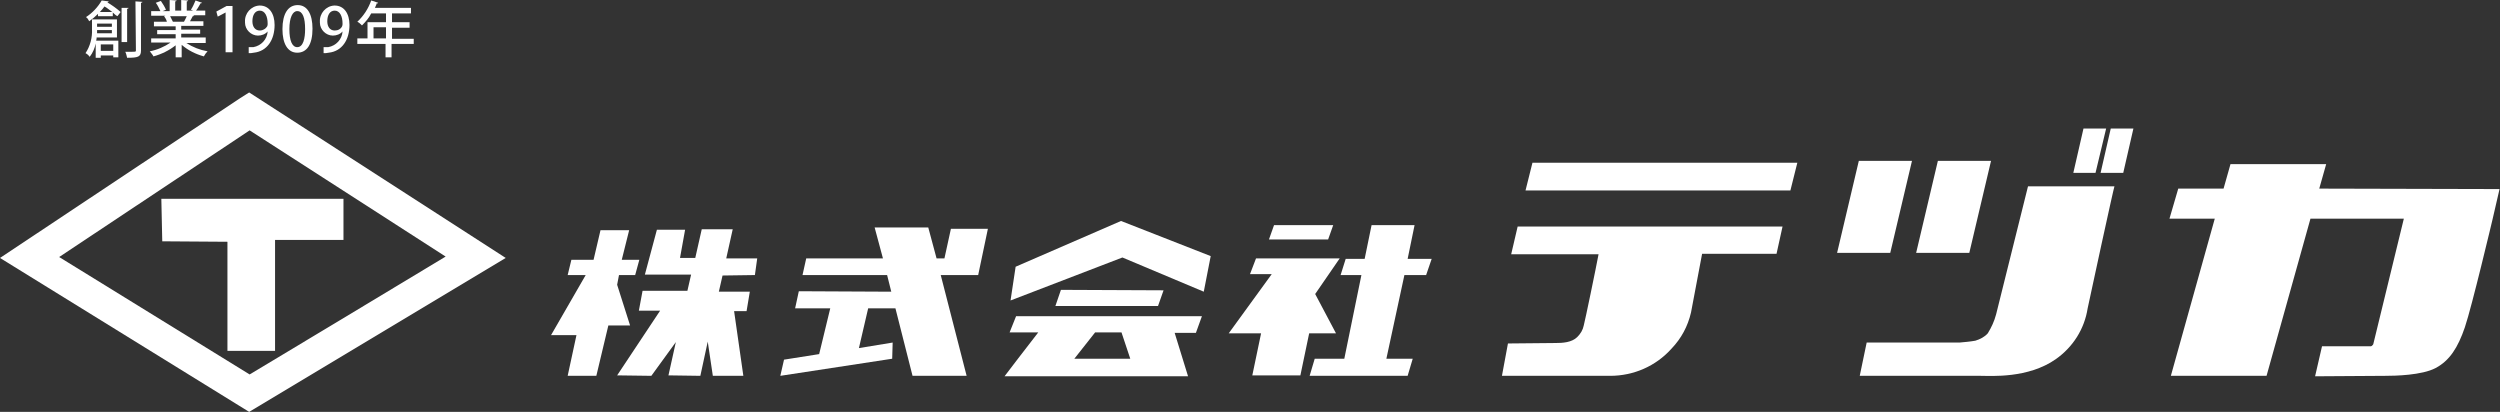 <?xml version="1.0" encoding="utf-8"?>
<!-- Generator: Adobe Illustrator 22.1.0, SVG Export Plug-In . SVG Version: 6.00 Build 0)  -->
<svg version="1.1" id="レイヤー_1" xmlns="http://www.w3.org/2000/svg" xmlns:xlink="http://www.w3.org/1999/xlink" x="0px"
	 y="0px" viewBox="0 0 540.8 89.1" style="enable-background:new 0 0 540.8 89.1;" xml:space="preserve">
<rect x="0" y="0" width="540.8" height="89.1" fill="#333333" stroke="none"/>
<style type="text/css">
	.st0{fill:#FFFFFF;}
</style>
<title>rogo_jp</title>
<g id="レイヤー_2_1_">
	<g id="レイヤー_2-2">
		<polygon class="st0" points="261.9,55.4 242.5,47.8 219.7,57.7 218.6,65 242.8,55.7 260.4,63.1 		"/>
		<polygon class="st0" points="250.5,66.2 228.3,66.2 229.5,62.7 251.7,62.8 		"/>
		<path class="st0" d="M260,68.4h-40.2l-1.4,3.5h6.2l-4.4,5.7l0,0l-2.9,3.8H257l-2.9-9.4h4.6L260,68.4z M244.5,77.6h-12.1l4.5-5.7
			h5.7L244.5,77.6z"/>
		<polygon class="st0" points="213.7,49.5 205.7,49.5 204.3,55.9 202.6,55.9 200.8,49.2 189.2,49.2 191,55.9 174.4,55.9 173.6,59.5 
			191.9,59.5 192.8,63.1 172.8,63 172,66.7 179.6,66.7 177.2,76.6 169.6,77.8 168.8,81.3 193,77.6 193.1,74.1 185.8,75.3 
			187.8,66.7 193.7,66.7 197.4,81.3 209.1,81.3 203.5,59.5 211.6,59.5 		"/>
		<path class="st0" d="M133.5,61.6l0.4-2.1h3.5l0.9-3.3h-3.8l1.6-6.4h-6.2l-1.5,6.4h-4.8l-0.8,3.3h3.9l-7.5,13h5.5l-1.9,8.8h6.2
			l2.6-10.9h4.7L133.5,61.6z M163.3,59.5l0.5-3.6h-6.7l1.4-6.3h-6.7l-1.4,6.2h-3.3l1.1-6.1h-6.1l-2.6,9.7h10l-0.8,3.5h-9.7l-0.8,4.3
			h4.6l-9.3,14l7.4,0.1l5.3-7.3l-1.6,7.2l6.9,0.1l1.6-7.4l1.1,7.4h6.6l-2-14h2.7l0.7-4.2h-6.7l0.8-3.5L163.3,59.5z"/>
		<polygon class="st0" points="287.3,51.8 274.5,51.8 275.6,48.7 288.4,48.7 		"/>
		<polygon class="st0" points="284.5,63.6 289,72.1 283.2,72.1 281.3,81.2 270.9,81.2 272.8,72.1 265.8,72.1 275.1,59.3 270.4,59.3 
			271.7,55.9 289.8,55.9 		"/>
		<polygon class="st0" points="308.5,59.5 309.7,56 304.5,56 306,48.7 296.7,48.7 295.2,56 291.1,56 290,59.5 294.5,59.5 
			290.8,77.6 284.4,77.6 283.3,81.3 304.5,81.3 305.6,77.6 299.9,77.6 303.8,59.5 		"/>
		<polygon class="st0" points="387.3,41.2 330,41.2 331.5,35.2 388.8,35.2 		"/>
		<path class="st0" d="M385.6,49h-57.3l-1.4,6h18.9c-0.6,3.2-2.9,14.3-3.2,15.4c-0.2,1-0.7,1.8-1.4,2.5c-1.2,1.2-3.2,1.3-4.7,1.3
			l-10.3,0.1l-1.3,7h23.4c5.1,0,9.9-2.1,13.3-5.9c2.1-2.2,3.5-4.8,4.2-7.8c0.4-2.1,1.9-10.1,2.4-12.7h16.1L385.6,49z"/>
		<polygon class="st0" points="408.9,54.7 397.4,54.7 402.1,34.8 413.6,34.8 		"/>
		<polygon class="st0" points="426,54.7 414.5,54.7 419.2,34.8 430.7,34.8 		"/>
		<polygon class="st0" points="453.3,37.4 448.5,37.4 450.7,27.8 455.6,27.8 		"/>
		<polygon class="st0" points="459.3,37.4 454.4,37.4 456.6,27.8 461.5,27.8 		"/>
		<path class="st0" d="M451.6,66.7c-0.7,4.5-3.2,8.4-6.9,11c-6,4.2-14,3.6-16.2,3.6h-26.2l1.5-7.2c0,0,18.3,0,20.1,0
			c1.1-0.1,2.3-0.2,3.4-0.4c1-0.3,2-0.8,2.7-1.6c0.8-1.3,1.4-2.6,1.8-4.1l6.9-27.7h18.7C457.3,40.3,451.9,65.2,451.6,66.7z"/>
		<path class="st0" d="M501.7,40.8l1.5-5.3h-20.7l-1.5,5.3h-9.8l-1.9,6.5h9.8l-9.5,34h20.7l9.5-34h20.2l-6.6,27.1
			c0,0.1-0.1,0.2-0.2,0.3c-0.1,0.1-0.2,0.2-0.3,0.2h-10.6l-1.5,6.5l15.2-0.1c2,0,7.9-0.1,10.9-1.7s4.8-4.4,6.3-8.8s6-23.4,6-23.4
			l1.5-6.5L501.7,40.8z"/>
		<polygon class="st0" points="34.9,43 74.3,43 74.3,51.9 59.5,51.9 59.5,75.9 49.2,75.9 49.2,52.3 35.1,52.2 		"/>
		<path class="st0" d="M52,21.2L0,55.8l53.9,33.3l55.5-33.3L53.9,20L52,21.2z M54,28.2l42.4,27.3C89,60,57,79.2,54,81L12.8,55.6
			L54,28.2z"/>
		<path class="st0" d="M23.5,0.3c0,0.1-0.1,0.2-0.3,0.2l0,0c1,0.6,2,1.3,2.9,2.1l-0.7,0.9C25,3.3,24.7,3,24.4,2.7v0.8h-3.2V3
			c-0.6,0.6-1.2,1.1-1.9,1.6c-0.2-0.4-0.4-0.7-0.7-0.9C20,2.8,21.2,1.5,22,0.1L23.5,0.3z M25.3,8.1h-4.4c0,0.2,0,0.4-0.1,0.7h4.8
			v3.6h-1.1V12h-2.7v0.5h-1.1V9.4c-0.2,1-0.6,2-1.3,2.9c-0.2-0.3-0.5-0.6-0.9-0.8c1-1.5,1.5-3.4,1.4-5.2V4.2h5.4V8.1z M21,6.5
			c0,0.2,0,0.4,0,0.7h3.2V6.5H21z M24.2,5.1H21v0.7h3.2V5.1z M24.3,2.6c-0.6-0.4-1.1-0.9-1.7-1.2c-0.3,0.4-0.6,0.8-1,1.2L24.3,2.6z
			 M24.5,9.6h-2.7V11h2.7V9.6z M27.8,1.7c0,0.1-0.1,0.2-0.3,0.2v7.2h-1.2V1.7L27.8,1.7z M29.3,0.3l1.5,0.1c0,0.1-0.1,0.2-0.3,0.2
			v10.3c0,1.4-0.6,1.6-3,1.6c-0.1-0.4-0.2-0.9-0.4-1.3c0.5,0,1,0,1.4,0c0.8,0,0.9,0,0.9-0.3L29.3,0.3z"/>
		<path class="st0" d="M44.5,9.3h-4.2c1.4,0.9,2.9,1.5,4.6,1.8c-0.3,0.3-0.6,0.7-0.8,1.1c-1.8-0.5-3.4-1.3-4.8-2.5v2.7H38V9.8
			c-1.4,1.1-3,1.9-4.8,2.4c-0.2-0.4-0.5-0.7-0.8-1.1c1.6-0.3,3.2-1,4.5-1.9h-4.2V8.3H38V7.4h-4V6.5h4V5.7h-4.7v-1h2.8
			c-0.1-0.4-0.3-0.8-0.6-1.2l0.3-0.1h-3.1v-1h2c-0.3-0.6-0.6-1.3-1-1.8l1.1-0.4c0.4,0.6,0.8,1.2,1.1,1.9l-0.7,0.3h1.5V0l1.5,0.1
			c0,0.1-0.1,0.2-0.3,0.2v2h1.3V0l1.5,0.1c0,0.1-0.1,0.2-0.3,0.2v2h1.4l-0.5-0.2c0.4-0.6,0.7-1.3,1-2l1.4,0.5c0,0.1-0.2,0.1-0.3,0.1
			c-0.3,0.5-0.6,1.1-1,1.6h2v1h-2.7L42,3.4c0,0.1-0.2,0.1-0.3,0.1c-0.2,0.4-0.4,0.7-0.6,1.1H44v1h-4.8v0.8h4.1v0.9h-4.1v0.8h5.3V9.3
			z M39.8,4.7c0.2-0.3,0.4-0.8,0.6-1.2h-3.6c0.2,0.4,0.4,0.8,0.6,1.2L37,4.7h3L39.8,4.7z"/>
		<path class="st0" d="M48.8,11.3V2.7l0,0l-1.7,0.9l-0.3-1.1L49,1.3h1.3v10L48.8,11.3z"/>
		<path class="st0" d="M57.9,6.8c-0.5,0.6-1.3,0.9-2.1,0.9c-1.5,0-2.8-1.3-2.8-2.8c0-0.1,0-0.1,0-0.2c-0.1-1.8,1.3-3.4,3.1-3.5
			c0,0,0.1,0,0.1,0c2,0,3.2,1.7,3.2,4.2c0,3.2-1.6,5.7-4.5,6c-0.4,0.1-0.7,0.1-1.1,0.1v-1.3c0.3,0,0.7,0,1,0
			C56.5,9.9,57.8,8.5,57.9,6.8L57.9,6.8z M54.6,4.6c0,1.2,0.6,2,1.6,2c0.7,0,1.3-0.4,1.6-0.9c0.1-0.2,0.1-0.4,0.1-0.6
			c0-1.6-0.6-2.8-1.7-2.8C55.2,2.3,54.6,3.2,54.6,4.6z"/>
		<path class="st0" d="M61.1,6.3c0-3.3,1.2-5.2,3.3-5.2c2.1,0,3.2,2,3.2,5.1c0,3.4-1.2,5.2-3.3,5.2S61.1,9.4,61.1,6.3z M66,6.3
			c0-2.4-0.5-3.9-1.7-3.9c-1,0-1.7,1.4-1.7,3.9s0.6,3.9,1.7,3.9C65.6,10.2,66,8.3,66,6.3z"/>
		<path class="st0" d="M74.1,6.8c-0.5,0.6-1.3,0.9-2.1,0.9c-1.5,0-2.8-1.3-2.8-2.8c0-0.1,0-0.1,0-0.2c-0.1-1.8,1.3-3.4,3.1-3.5
			c0,0,0.1,0,0.1,0c2,0,3.2,1.7,3.2,4.2c0,3.2-1.6,5.7-4.5,6c-0.4,0.1-0.7,0.1-1.1,0.1v-1.3c0.3,0,0.7,0,1,0
			C72.7,9.9,74,8.5,74.1,6.8L74.1,6.8z M70.8,4.6c0,1.2,0.6,2,1.6,2c0.7,0,1.3-0.3,1.6-0.9c0.1-0.2,0.1-0.4,0.1-0.6
			c0-1.6-0.6-2.8-1.7-2.8C71.4,2.3,70.8,3.2,70.8,4.6z"/>
		<path class="st0" d="M89.5,8.3v1.2h-4.8v2.9h-1.3V9.5h-6.1V8.3h2.2V4.8h4V2.9h-3.2c-0.5,1-1.2,1.8-2,2.6c-0.3-0.3-0.6-0.6-1-0.8
			c1.4-1.3,2.4-2.9,3-4.6l1.5,0.5c0,0.1-0.2,0.2-0.3,0.1c-0.1,0.4-0.3,0.7-0.4,1h7.8v1.2h-4.1v1.9h3.8v1.2h-3.8v2.4H89.5z M80.8,8.3
			h2.7V5.9h-2.7V8.3z"/>
	</g>
</g>
</svg>
